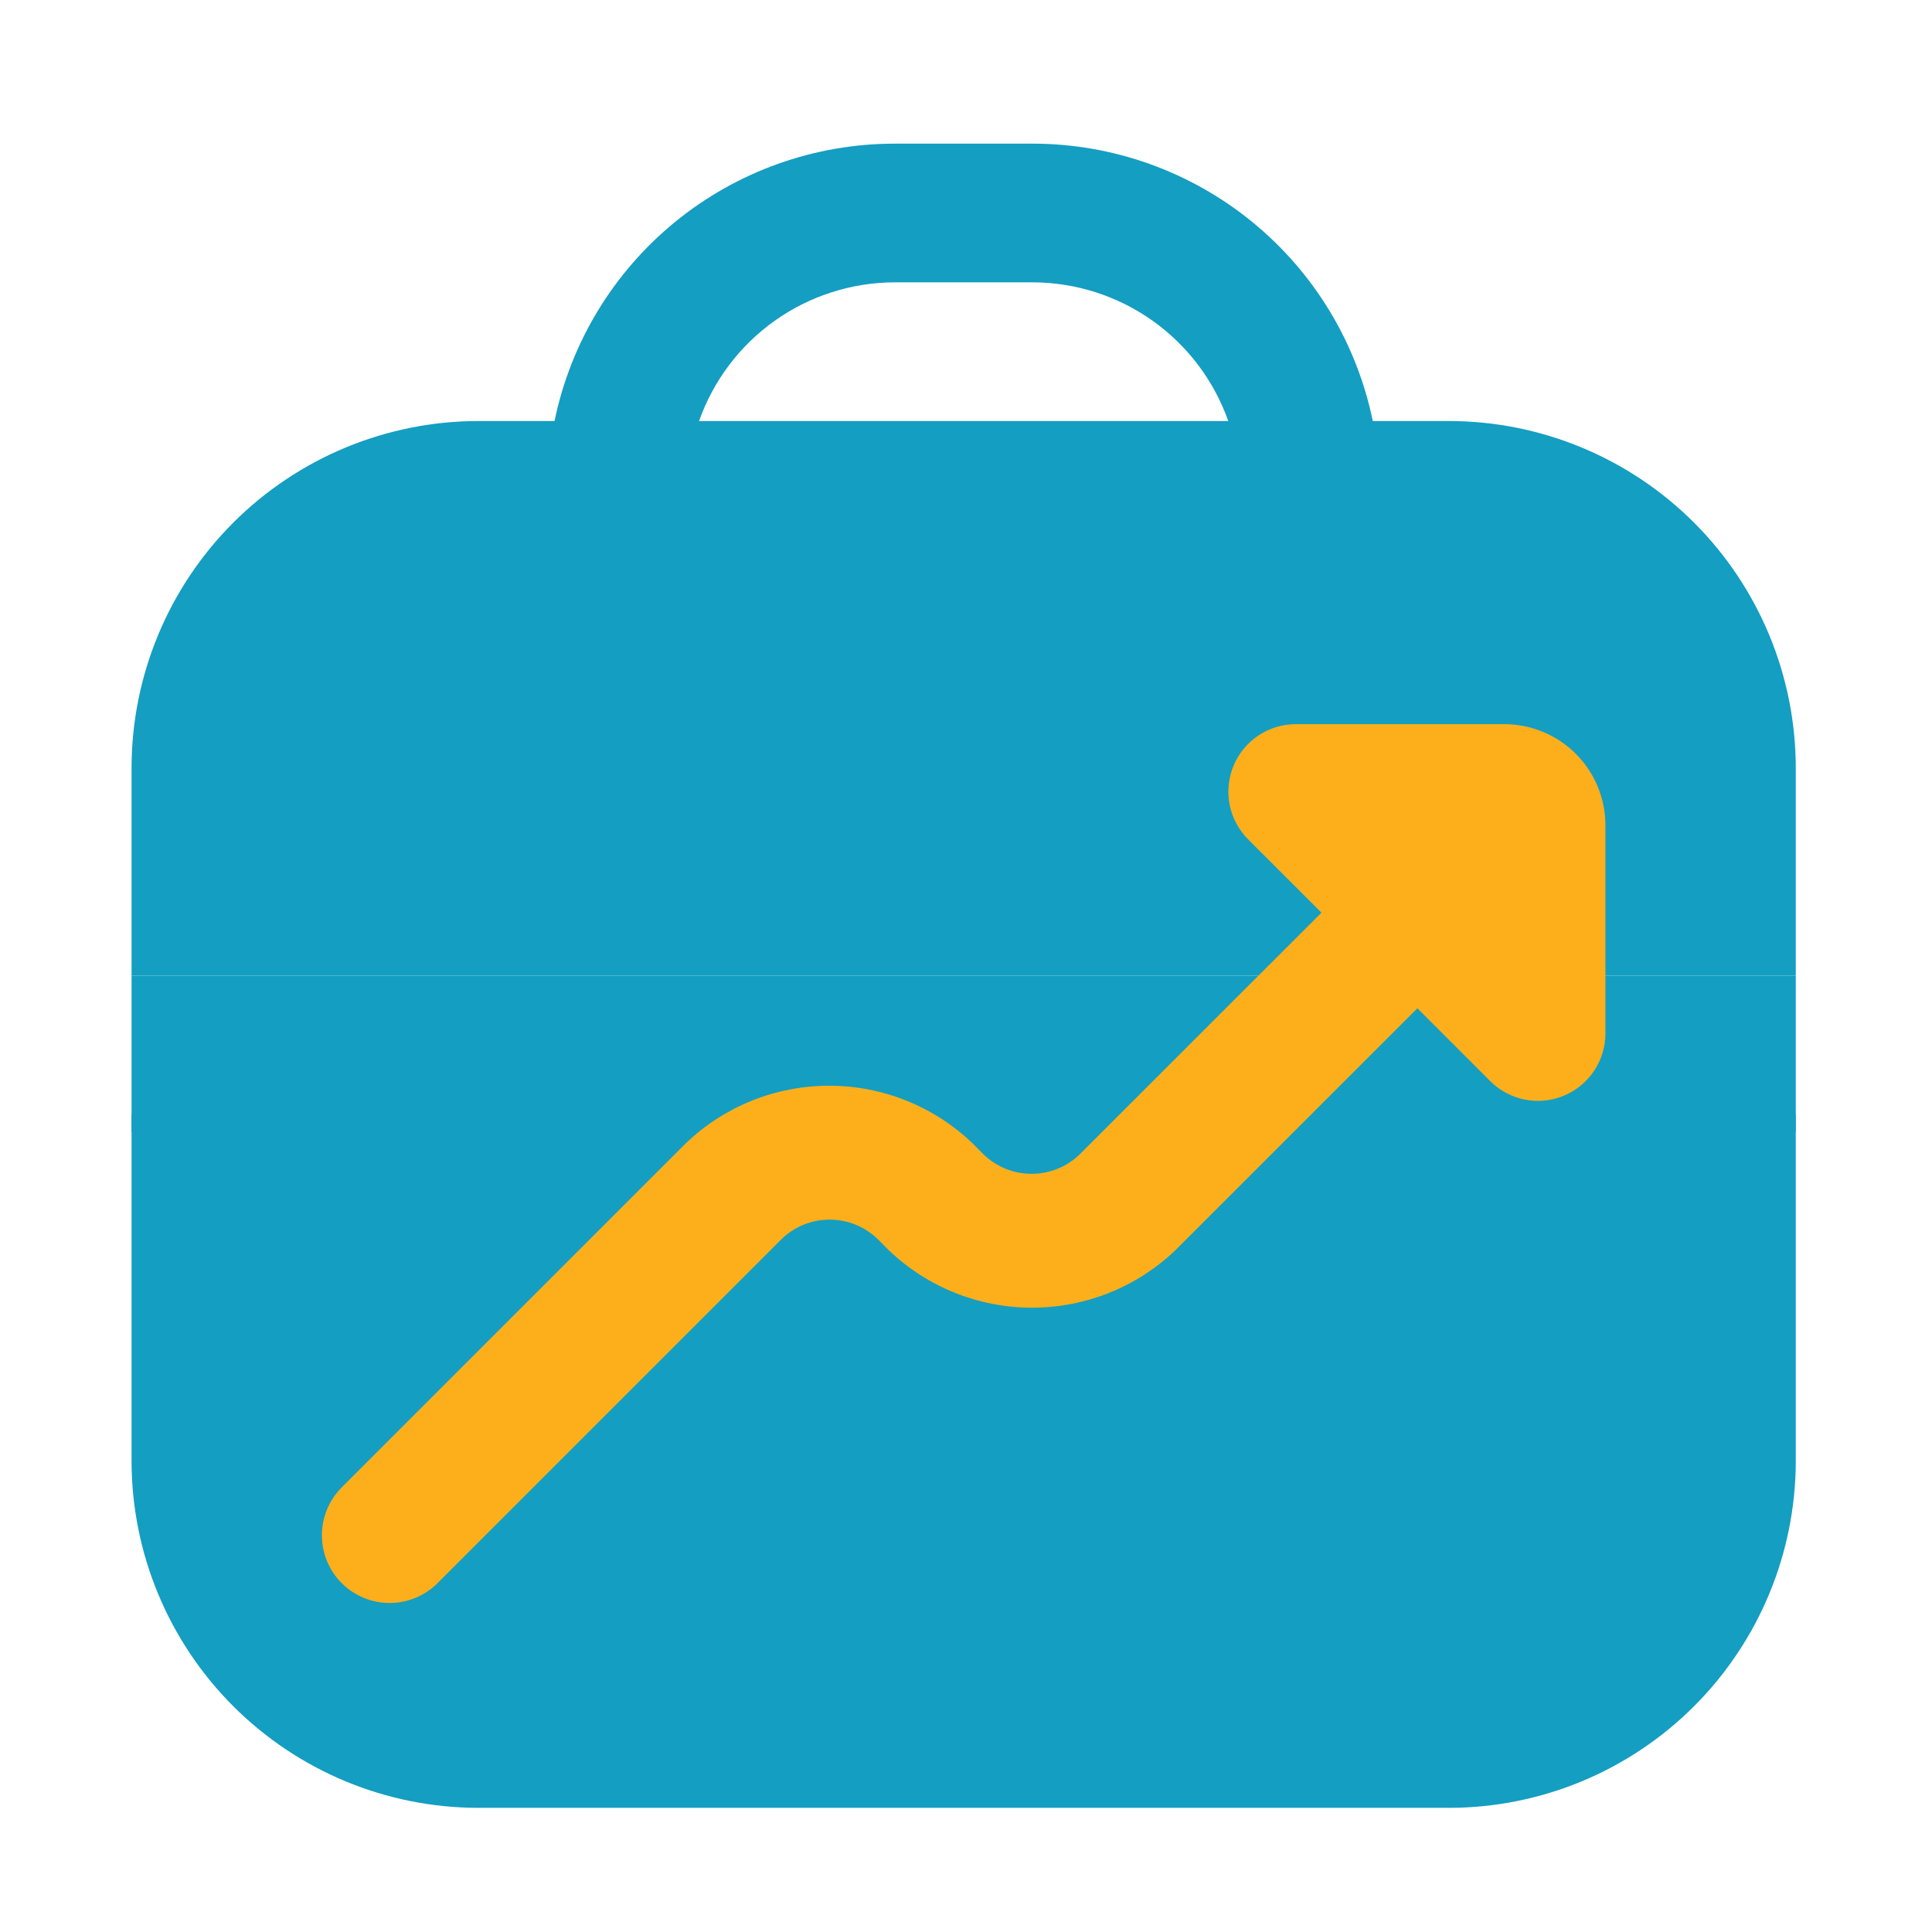 <svg width="65" height="65" viewBox="0 0 65 65" fill="none" xmlns="http://www.w3.org/2000/svg">
<path d="M48.752 14.165H46.186C45.644 11.532 44.212 9.166 42.129 7.466C40.047 5.766 37.442 4.836 34.754 4.833H30.088C27.401 4.836 24.796 5.766 22.713 7.466C20.631 9.166 19.199 11.532 18.657 14.165H16.091C12.998 14.168 10.034 15.399 7.847 17.585C5.66 19.772 4.43 22.737 4.426 25.829V32.828H60.417V25.829C60.413 22.737 59.183 19.772 56.996 17.585C54.809 15.399 51.845 14.168 48.752 14.165ZM23.519 14.165C24 12.805 24.889 11.627 26.065 10.791C27.241 9.956 28.646 9.505 30.088 9.499H34.754C36.197 9.505 37.602 9.956 38.778 10.791C39.954 11.627 40.843 12.805 41.324 14.165H23.519Z" fill="#149EC2"/>
<path d="M34.754 39.827C34.754 40.446 34.509 41.039 34.071 41.477C33.634 41.914 33.04 42.16 32.421 42.16C31.803 42.16 31.209 41.914 30.772 41.477C30.334 41.039 30.088 40.446 30.088 39.827V37.494H4.426V49.159C4.43 52.251 5.66 55.216 7.847 57.403C10.034 59.59 12.998 60.82 16.091 60.823H48.752C51.845 60.82 54.809 59.59 56.996 57.403C59.183 55.216 60.413 52.251 60.417 49.159V37.494H34.754V39.827Z" fill="#149EC2"/>
<path d="M4.426 32.828H60.417V38.077H4.426V32.828Z" fill="#149EC2"/>
<path d="M29.58 38.592C29.58 37.298 30.629 36.248 31.924 36.248H32.919C34.214 36.248 35.263 37.298 35.263 38.592V40.267C35.263 41.562 34.214 42.611 32.919 42.611H31.924C30.629 42.611 29.58 41.562 29.58 40.267V38.592Z" fill="#149EC2"/>
<path d="M50.607 24.363H43.598C43.149 24.363 42.71 24.496 42.336 24.746C41.963 24.995 41.672 25.35 41.5 25.765C41.328 26.18 41.283 26.636 41.371 27.077C41.458 27.517 41.675 27.922 41.992 28.24L44.459 30.706L36.314 38.848C35.881 39.262 35.306 39.492 34.707 39.492C34.109 39.492 33.533 39.262 33.1 38.848L32.714 38.46C31.417 37.22 29.691 36.528 27.896 36.528C26.101 36.528 24.375 37.22 23.078 38.46L11.495 50.043C11.068 50.471 10.829 51.051 10.83 51.655C10.83 52.26 11.071 52.839 11.499 53.266C11.927 53.692 12.507 53.932 13.112 53.931C13.716 53.93 14.295 53.689 14.722 53.261L26.305 41.678C26.738 41.264 27.313 41.033 27.912 41.033C28.511 41.033 29.086 41.264 29.519 41.678L29.905 42.066C31.203 43.305 32.929 43.996 34.723 43.996C36.518 43.996 38.243 43.305 39.541 42.066L47.686 33.922L50.152 36.389C50.471 36.701 50.875 36.913 51.313 36.997C51.751 37.081 52.205 37.035 52.616 36.863C53.028 36.691 53.38 36.402 53.629 36.031C53.877 35.66 54.011 35.224 54.013 34.778V27.769C54.013 26.866 53.654 25.999 53.016 25.36C52.377 24.722 51.51 24.363 50.607 24.363Z" fill="#FCAF1B"/>
</svg>
